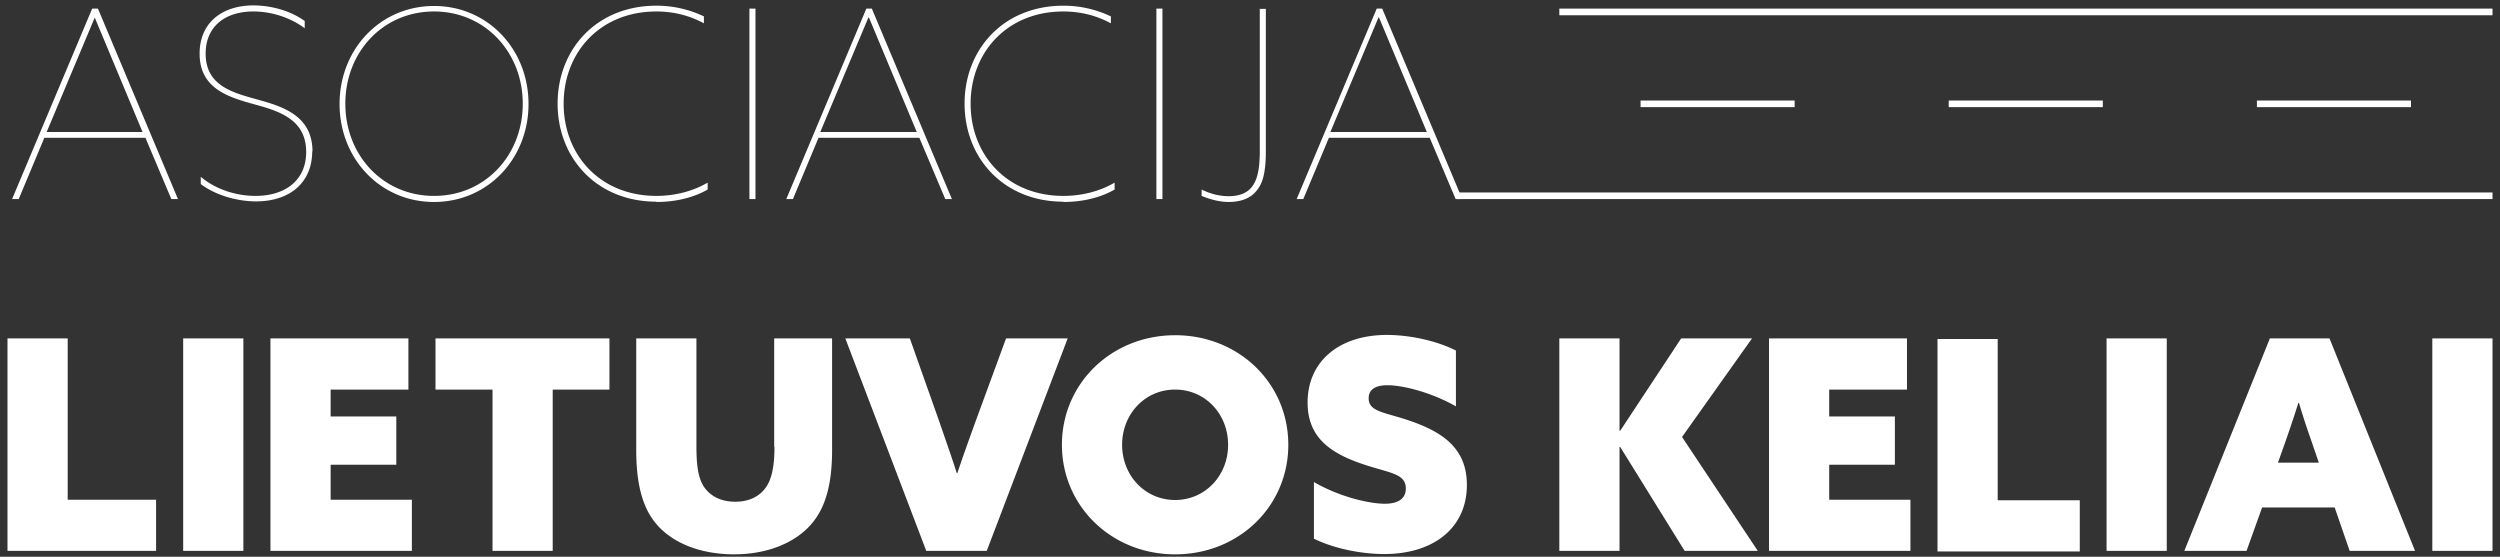<svg width="238" height="53" viewBox="0 0 238 53" fill="none" xmlns="http://www.w3.org/2000/svg"><rect x="0" y="0" width="238" height="53" fill="#333333" stroke="none"/><path d="M6.444 32.216H.713v20.226H14.86v-4.87H6.444V32.215zm16.726 0h-5.731v20.226h5.73V32.216zm8.307 12.026h6.252v-4.596h-6.252v-2.559h7.404v-4.87H25.747v20.225H39.21v-4.87h-7.733v-3.33zm9.981-7.155h5.43v15.355h5.73V37.087h5.401v-4.87H41.46v4.87zm32.272 5.449c0 1.98-.301 3.274-.959 4.045-.576.715-1.508 1.183-2.77 1.183-1.398 0-2.358-.55-2.933-1.348-.549-.77-.768-1.927-.768-3.88v-10.32h-5.73v10.65c0 2.972.52 5.118 1.59 6.604 1.535 2.147 4.414 3.302 7.732 3.302 3.318 0 6.114-1.21 7.623-3.22 1.124-1.485 1.7-3.604 1.7-6.686v-10.65h-5.512v10.32h.028zm22.046-10.32l-2.88 7.843c-.575 1.596-1.206 3.33-1.754 4.98h-.055c-.52-1.623-1.097-3.246-1.672-4.925l-2.797-7.898h-6.142l7.705 20.226h5.758l7.705-20.226h-5.896.028zm16.095-.302c-6.06 0-10.776 4.595-10.776 10.429 0 5.834 4.716 10.43 10.776 10.43s10.776-4.569 10.776-10.43-4.716-10.43-10.776-10.43zm0 15.685c-2.852 0-5.045-2.312-5.045-5.256 0-2.945 2.193-5.256 5.045-5.256s5.045 2.311 5.045 5.256c0 2.944-2.193 5.256-5.045 5.256zm22.429-7.513c-2.44-.853-4.003-.853-4.003-2.174 0-.88.713-1.238 1.782-1.238 1.426 0 4.086.633 6.526 2.009v-5.311c-1.892-.963-4.47-1.486-6.581-1.486-4.497 0-7.54 2.477-7.54 6.44 0 3.274 2.111 4.787 5.182 5.833 2.55.88 4.168.88 4.168 2.34 0 1.045-.823 1.457-2.002 1.457-1.398 0-4.222-.605-6.745-2.063v5.393c2.029.99 4.634 1.459 6.69 1.459 4.689 0 7.87-2.477 7.87-6.577 0-3.412-2.194-4.98-5.347-6.082zM9.295.818h-.52L1.151 18.953h.63l2.44-5.834h9.625l2.467 5.834h.631L9.323.817h-.028zm-4.853 11.75L9.02 1.671l4.552 10.897H4.387h.055zM29.75 14.44c0-3.468-2.88-4.32-5.402-5.009-2.275-.633-4.77-1.32-4.77-4.32 0-2.587 1.837-4.018 4.551-4.018 1.727 0 3.51.578 4.88 1.596v-.688C27.694 1.038 25.83.515 24.13.515c-2.961 0-5.127 1.624-5.127 4.596 0 3.357 2.796 4.155 5.292 4.843 2.303.633 4.853 1.431 4.853 4.513 0 2.752-2.057 4.183-4.826 4.183-1.728 0-3.702-.55-5.21-1.816v.688c1.371 1.045 3.428 1.65 5.265 1.65 3.153 0 5.347-1.733 5.347-4.788l.027.056zm11.57 4.788c5.128 0 8.995-4.128 8.995-9.33 0-5.2-3.867-9.328-8.994-9.328s-8.994 4.128-8.994 9.33c0 5.2 3.867 9.329 8.994 9.329zm0-18.135c4.854 0 8.446 3.88 8.446 8.778 0 4.899-3.564 8.779-8.445 8.779-4.88 0-8.445-3.88-8.445-8.779 0-4.898 3.564-8.778 8.445-8.778zm21.169 18.135c1.837 0 3.537-.413 4.88-1.184v-.66c-1.398.826-3.126 1.266-4.88 1.266-5.374 0-8.83-3.908-8.83-8.778 0-4.871 3.456-8.779 8.83-8.779 1.7 0 3.208.413 4.524 1.129v-.66a10.422 10.422 0 00-4.524-1.02c-5.703 0-9.405 4.155-9.405 9.329 0 5.173 3.729 9.328 9.405 9.328v.028zM71.921.818h-.576v18.135h.576V.817zm5.977 12.301h9.625l2.467 5.834h.631L82.998.817h-.52l-7.623 18.134h.63l2.44-5.833h-.027zM82.724 1.67l4.552 10.897H78.09L82.67 1.67h.054zm18.508 17.558c1.837 0 3.537-.413 4.881-1.184v-.66c-1.399.826-3.126 1.266-4.881 1.266-5.374 0-8.829-3.908-8.829-8.778 0-4.871 3.455-8.779 8.829-8.779 1.7 0 3.208.413 4.524 1.129v-.66a10.42 10.42 0 00-4.524-1.019c-5.703 0-9.405 4.155-9.405 9.329 0 5.173 3.73 9.328 9.405 9.328v.028zm9.432-18.41h-.575v18.135h.575V.817zm8.939 17.364c.603-.688.905-1.733.905-3.825V.846h-.576V14.33c0 2.504-.411 4.347-2.961 4.347-.823 0-1.673-.192-2.577-.633v.606c.685.275 1.59.578 2.577.578 1.124 0 2.056-.33 2.632-1.046zm16.507-5.063l2.467 5.834h.631L131.585.817h-.52l-7.623 18.134h.631l2.44-5.833h9.624-.027zM131.284 1.67l4.551 10.897h-9.185l4.579-10.897h.055zm17.768-.219h88.235V.818h-88.839v.633h.604z" fill="#fff"/><path d="M237.287 18.32h-98.572v.633h98.572v-.633zm-70.495 13.896h-6.745l-5.813 8.806-.055-.027v-8.779h-5.731v20.226h5.731v-9.879l.055-.027 6.142 9.906h6.964L160.129 41.6l6.663-9.384zm7.348 12.026h6.252v-4.596h-6.252v-2.559h7.404v-4.87H168.41v20.225h13.463v-4.87h-7.733v-3.33zm16.041-11.971h-5.731v20.226h13.545v-4.87h-7.814V32.27zm16.095-.055h-5.731v20.226h5.731V32.216zm9.816 0l-8.144 20.226h5.923l1.481-4.128h6.909l1.426 4.128h6.224l-8.143-20.226h-5.676zm.768 11.833l.685-1.926c.466-1.321.85-2.477 1.261-3.77h.055a75.57 75.57 0 001.234 3.77l.658 1.926h-3.893zm20.427-11.833h-5.731v20.226h5.731V32.216zM170.85 9.569h-14.669v.633h14.669v-.633zm29.339 0h-14.67v.633h14.67v-.633zm29.338 0h-14.669v.633h14.669v-.633z" fill="#fff"/></svg>
